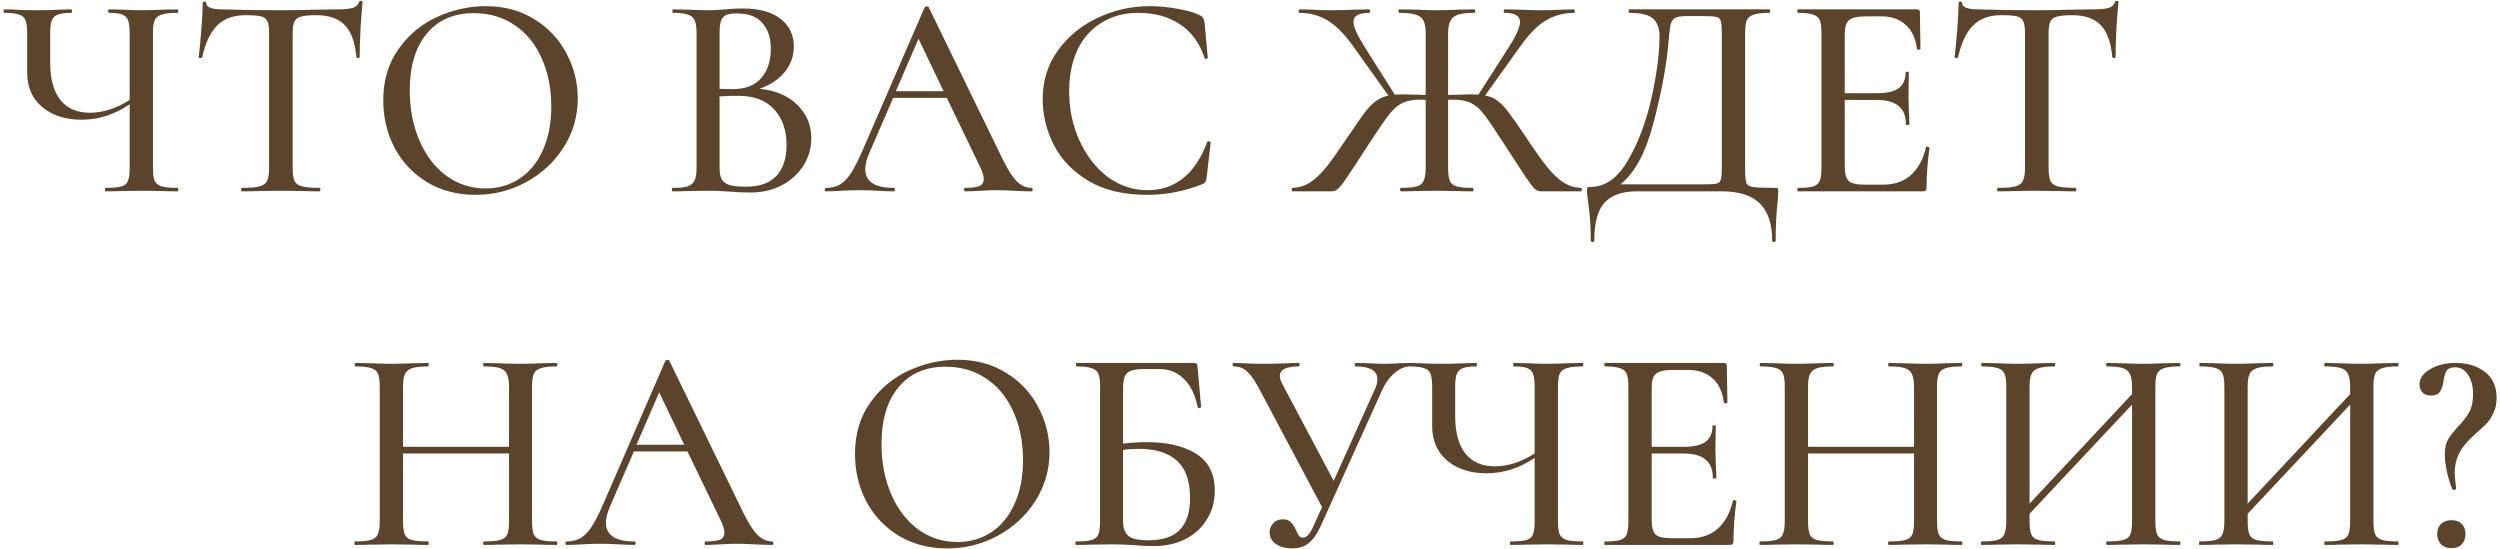 <?xml version="1.0" encoding="UTF-8"?> <svg xmlns="http://www.w3.org/2000/svg" width="601" height="132" viewBox="0 0 601 132" fill="none"> <path d="M42.72 45.16C42.813 45.16 42.86 45.3 42.86 45.58C42.86 45.86 42.813 46 42.72 46C41.227 46 40.037 45.977 39.15 45.93L34.18 45.86L29 45.93C28.113 45.977 26.9 46 25.36 46C25.267 46 25.22 45.86 25.22 45.58C25.22 45.3 25.267 45.16 25.36 45.16C27.133 45.16 28.417 45.043 29.21 44.81C30.003 44.577 30.517 44.133 30.75 43.48C31.03 42.827 31.17 41.777 31.17 40.33V25.07C27.53 27.543 23.68 28.78 19.62 28.78C15.7 28.78 12.527 27.753 10.1 25.7C7.72 23.647 6.53 20.893 6.53 17.44V7.92C6.53 6.52 6.39 5.493 6.11 4.84C5.877 4.187 5.363 3.743 4.57 3.51C3.823 3.23 2.657 3.09 1.07 3.09C0.93 3.09 0.86 2.95 0.86 2.67C0.86 2.39 0.93 2.25 1.07 2.25C2.097 2.25 2.913 2.273 3.52 2.32C5.2 2.413 7.043 2.46 9.05 2.46C10.73 2.46 12.55 2.413 14.51 2.32L17.1 2.25C17.24 2.25 17.31 2.39 17.31 2.67C17.31 2.95 17.24 3.09 17.1 3.09C15.653 3.09 14.58 3.23 13.88 3.51C13.18 3.79 12.69 4.28 12.41 4.98C12.177 5.633 12.06 6.66 12.06 8.06V14.99C12.06 18.957 12.877 21.967 14.51 24.02C16.143 26.073 18.5 27.1 21.58 27.1C24.753 27.1 27.95 26.073 31.17 24.02V8.06C31.17 6.66 31.053 5.633 30.82 4.98C30.587 4.28 30.12 3.79 29.42 3.51C28.767 3.23 27.693 3.09 26.2 3.09C26.06 3.09 25.99 2.95 25.99 2.67C25.99 2.39 26.06 2.25 26.2 2.25L29.42 2.32C31.287 2.413 32.873 2.46 34.18 2.46C35.44 2.46 37.097 2.413 39.15 2.32L42.72 2.25C42.813 2.25 42.86 2.39 42.86 2.67C42.86 2.95 42.813 3.09 42.72 3.09C40.993 3.09 39.71 3.23 38.87 3.51C38.077 3.743 37.517 4.187 37.19 4.84C36.91 5.493 36.77 6.52 36.77 7.92V40.33C36.77 41.73 36.91 42.78 37.19 43.48C37.517 44.133 38.077 44.577 38.87 44.81C39.71 45.043 40.993 45.16 42.72 45.16ZM59.022 3.65C56.129 3.65 53.865 4.467 52.232 6.1C50.599 7.687 49.385 10.253 48.592 13.8C48.545 13.893 48.382 13.94 48.102 13.94C47.868 13.94 47.752 13.893 47.752 13.8C47.938 12.447 48.148 10.3 48.382 7.36C48.615 4.42 48.732 2.203 48.732 0.71C48.732 0.477 48.872 0.36 49.152 0.36C49.432 0.36 49.572 0.477 49.572 0.71C49.572 1.737 50.855 2.25 53.422 2.25C57.389 2.39 62.078 2.46 67.492 2.46C70.245 2.46 73.162 2.413 76.242 2.32L81.002 2.25C82.728 2.25 83.989 2.133 84.782 1.9C85.575 1.667 86.088 1.2 86.322 0.5C86.368 0.313 86.508 0.22 86.742 0.22C87.022 0.22 87.162 0.313 87.162 0.5C87.022 1.807 86.859 3.907 86.672 6.8C86.532 9.693 86.462 12.027 86.462 13.8C86.462 13.893 86.322 13.94 86.042 13.94C85.808 13.94 85.692 13.893 85.692 13.8C85.365 10.207 84.432 7.617 82.892 6.03C81.352 4.443 79.065 3.65 76.032 3.65C74.305 3.65 73.069 3.767 72.322 4C71.575 4.187 71.062 4.583 70.782 5.19C70.502 5.75 70.362 6.707 70.362 8.06V40.33C70.362 41.777 70.502 42.827 70.782 43.48C71.109 44.133 71.715 44.577 72.602 44.81C73.489 45.043 74.912 45.16 76.872 45.16C76.965 45.16 77.012 45.3 77.012 45.58C77.012 45.86 76.965 46 76.872 46C75.239 46 73.955 45.977 73.022 45.93L67.492 45.86L62.102 45.93C61.169 45.977 59.862 46 58.182 46C58.042 46 57.972 45.86 57.972 45.58C57.972 45.3 58.042 45.16 58.182 45.16C60.095 45.16 61.495 45.043 62.382 44.81C63.269 44.577 63.875 44.133 64.202 43.48C64.528 42.78 64.692 41.73 64.692 40.33V7.92C64.692 6.613 64.552 5.68 64.272 5.12C63.992 4.513 63.478 4.117 62.732 3.93C61.985 3.743 60.748 3.65 59.022 3.65ZM114.325 46.84C109.985 46.84 106.112 45.837 102.705 43.83C99.345 41.777 96.732 39.023 94.865 35.57C93.045 32.07 92.135 28.267 92.135 24.16C92.135 19.353 93.348 15.247 95.775 11.84C98.202 8.387 101.305 5.797 105.085 4.07C108.912 2.343 112.808 1.48 116.775 1.48C121.208 1.48 125.105 2.53 128.465 4.63C131.825 6.683 134.392 9.413 136.165 12.82C137.985 16.227 138.895 19.843 138.895 23.67C138.895 27.917 137.775 31.813 135.535 35.36C133.295 38.907 130.285 41.707 126.505 43.76C122.772 45.813 118.712 46.84 114.325 46.84ZM116.775 45.3C119.762 45.3 122.445 44.53 124.825 42.99C127.205 41.45 129.072 39.21 130.425 36.27C131.825 33.283 132.525 29.737 132.525 25.63C132.525 21.29 131.755 17.417 130.215 14.01C128.722 10.603 126.552 7.943 123.705 6.03C120.905 4.117 117.638 3.16 113.905 3.16C109.052 3.16 105.272 4.817 102.565 8.13C99.858 11.397 98.505 15.923 98.505 21.71C98.505 26.143 99.275 30.157 100.815 33.75C102.355 37.343 104.502 40.167 107.255 42.22C110.055 44.273 113.228 45.3 116.775 45.3ZM182.575 21.36C186.308 21.687 189.318 22.947 191.605 25.14C193.892 27.333 195.035 30.017 195.035 33.19C195.035 35.663 194.382 37.903 193.075 39.91C191.815 41.87 190.065 43.433 187.825 44.6C185.632 45.72 183.158 46.28 180.405 46.28C178.912 46.28 177.278 46.21 175.505 46.07C174.852 46.023 174.082 45.977 173.195 45.93C172.308 45.883 171.305 45.86 170.185 45.86L165.285 45.93C164.398 45.977 163.208 46 161.715 46C161.575 46 161.505 45.86 161.505 45.58C161.505 45.3 161.575 45.16 161.715 45.16C163.348 45.16 164.538 45.043 165.285 44.81C166.078 44.53 166.638 44.063 166.965 43.41C167.292 42.757 167.455 41.73 167.455 40.33V7.92C167.455 6.52 167.292 5.493 166.965 4.84C166.685 4.187 166.148 3.743 165.355 3.51C164.608 3.23 163.418 3.09 161.785 3.09C161.692 3.09 161.645 2.95 161.645 2.67C161.645 2.39 161.692 2.25 161.785 2.25L165.285 2.32C167.338 2.413 168.972 2.46 170.185 2.46C171.445 2.46 172.822 2.39 174.315 2.25C174.828 2.203 175.435 2.157 176.135 2.11C176.882 2.063 177.675 2.04 178.515 2.04C182.528 2.04 185.585 2.88 187.685 4.56C189.785 6.193 190.835 8.41 190.835 11.21C190.835 13.45 190.112 15.48 188.665 17.3C187.218 19.073 185.188 20.427 182.575 21.36ZM177.185 3.23C176.065 3.23 175.202 3.347 174.595 3.58C174.035 3.813 173.615 4.28 173.335 4.98C173.102 5.633 172.985 6.66 172.985 8.06V21.36L176.065 21.43C179.145 21.43 181.455 20.543 182.995 18.77C184.535 16.997 185.305 14.663 185.305 11.77C185.305 9.11 184.628 7.033 183.275 5.54C181.968 4 179.938 3.23 177.185 3.23ZM179.285 44.88C182.598 44.88 185.048 44.017 186.635 42.29C188.268 40.563 189.085 38.09 189.085 34.87C189.085 31.323 188.105 28.477 186.145 26.33C184.185 24.183 181.408 23.087 177.815 23.04C176.555 22.993 174.945 23.04 172.985 23.18V40.33C172.985 41.497 173.148 42.407 173.475 43.06C173.802 43.667 174.408 44.133 175.295 44.46C176.182 44.74 177.512 44.88 179.285 44.88ZM247.977 45.16C248.164 45.16 248.257 45.3 248.257 45.58C248.257 45.86 248.164 46 247.977 46C247.09 46 245.667 45.953 243.707 45.86C241.84 45.767 240.464 45.72 239.577 45.72C238.504 45.72 237.174 45.767 235.587 45.86C234 45.953 232.81 46 232.017 46C231.83 46 231.737 45.86 231.737 45.58C231.737 45.3 231.83 45.16 232.017 45.16C233.604 45.16 234.747 45.02 235.447 44.74C236.147 44.413 236.497 43.853 236.497 43.06C236.497 42.267 236.147 41.17 235.447 39.77L227.607 23.53H214.727L208.987 36.76C208.334 38.3 208.007 39.583 208.007 40.61C208.007 43.643 210.27 45.16 214.797 45.16C215.03 45.16 215.147 45.3 215.147 45.58C215.147 45.86 215.03 46 214.797 46C213.957 46 212.744 45.953 211.157 45.86C209.384 45.767 207.844 45.72 206.537 45.72C205.324 45.72 203.877 45.767 202.197 45.86C200.704 45.953 199.49 46 198.557 46C198.37 46 198.277 45.86 198.277 45.58C198.277 45.3 198.37 45.16 198.557 45.16C199.864 45.16 200.96 44.903 201.847 44.39C202.78 43.877 203.667 42.99 204.507 41.73C205.347 40.47 206.304 38.603 207.377 36.13L222.287 1.76C222.334 1.62 222.497 1.55 222.777 1.55C223.057 1.503 223.22 1.573 223.267 1.76L240.137 36.41C241.724 39.817 243.077 42.127 244.197 43.34C245.317 44.553 246.577 45.16 247.977 45.16ZM215.357 21.92H226.837L220.817 9.32L215.357 21.92ZM276.42 1.48C278.567 1.48 280.784 1.69 283.07 2.11C285.357 2.483 287.177 3.02 288.53 3.72C288.904 3.907 289.137 4.117 289.23 4.35C289.37 4.537 289.487 4.887 289.58 5.4L290.35 13.87C290.35 14.01 290.234 14.103 290 14.15C289.767 14.15 289.627 14.08 289.58 13.94C288.367 10.3 286.384 7.593 283.63 5.82C280.877 4 277.564 3.09 273.69 3.09C270.284 3.09 267.32 3.883 264.8 5.47C262.28 7.01 260.344 9.203 258.99 12.05C257.684 14.897 257.03 18.187 257.03 21.92C257.03 26.26 257.87 30.25 259.55 33.89C261.23 37.53 263.494 40.423 266.34 42.57C269.234 44.67 272.384 45.72 275.79 45.72C282.51 45.72 287.317 41.87 290.21 34.17C290.21 34.03 290.304 33.96 290.49 33.96C290.63 33.96 290.747 33.983 290.84 34.03C290.98 34.077 291.05 34.147 291.05 34.24L290.07 42.71C289.977 43.27 289.86 43.643 289.72 43.83C289.627 43.97 289.37 44.133 288.95 44.32C284.657 46 280.27 46.84 275.79 46.84C270.144 46.84 265.43 45.72 261.65 43.48C257.87 41.193 255.094 38.3 253.32 34.8C251.547 31.3 250.66 27.637 250.66 23.81C250.66 19.47 251.85 15.62 254.23 12.26C256.657 8.853 259.83 6.217 263.75 4.35C267.717 2.437 271.94 1.48 276.42 1.48ZM380.113 45.16C380.206 45.16 380.253 45.3 380.253 45.58C380.253 45.86 380.206 46 380.113 46H370.593C370.033 46 369.52 45.837 369.053 45.51C368.633 45.137 367.886 44.18 366.813 42.64C365.786 41.1 363.966 38.3 361.353 34.24C359.253 30.973 357.69 28.687 356.663 27.38C355.636 26.073 354.586 25.187 353.513 24.72C352.44 24.207 350.993 23.95 349.173 23.95C348.706 23.95 348.356 23.973 348.123 24.02V40.33C348.123 41.73 348.263 42.78 348.543 43.48C348.823 44.133 349.36 44.577 350.153 44.81C350.993 45.043 352.276 45.16 354.003 45.16C354.143 45.16 354.213 45.3 354.213 45.58C354.213 45.86 354.143 46 354.003 46C352.463 46 351.25 45.977 350.363 45.93L345.183 45.86L340.283 45.93C339.443 45.977 338.276 46 336.783 46C336.643 46 336.573 45.86 336.573 45.58C336.573 45.3 336.643 45.16 336.783 45.16C338.51 45.16 339.77 45.043 340.563 44.81C341.403 44.577 341.963 44.133 342.243 43.48C342.57 42.78 342.733 41.73 342.733 40.33V24.02C342.453 23.973 342.056 23.95 341.543 23.95C339.723 23.95 338.276 24.207 337.203 24.72C336.176 25.187 335.126 26.073 334.053 27.38C333.026 28.687 331.463 30.95 329.363 34.17C326.656 38.37 324.79 41.217 323.763 42.71C322.783 44.157 322.06 45.067 321.593 45.44C321.173 45.813 320.683 46 320.123 46H310.673C310.58 46 310.533 45.86 310.533 45.58C310.533 45.3 310.58 45.16 310.673 45.16C312.306 45.113 313.776 44.647 315.083 43.76C316.39 42.873 317.673 41.637 318.933 40.05C320.193 38.463 321.896 36.06 324.043 32.84C325.816 30.227 327.146 28.313 328.033 27.1C328.966 25.887 329.876 24.953 330.763 24.3C331.65 23.647 332.653 23.203 333.773 22.97L325.163 10.93C323.156 8.13 321.15 6.123 319.143 4.91C317.136 3.697 314.873 3.09 312.353 3.09C312.26 3.09 312.213 2.95 312.213 2.67C312.213 2.39 312.26 2.25 312.353 2.25L315.083 2.32C316.856 2.413 318.56 2.46 320.193 2.46C321.686 2.46 323.46 2.413 325.513 2.32L329.153 2.25C329.293 2.25 329.363 2.39 329.363 2.67C329.363 2.95 329.293 3.09 329.153 3.09C326.633 3.09 325.373 3.813 325.373 5.26C325.373 6.52 326.4 8.737 328.453 11.91L335.313 22.76C335.78 22.713 336.526 22.69 337.553 22.69C338.206 22.69 339.933 22.737 342.733 22.83V7.92C342.733 6.567 342.546 5.563 342.173 4.91C341.8 4.21 341.17 3.743 340.283 3.51C339.396 3.23 338.09 3.09 336.363 3.09C336.27 3.09 336.223 2.95 336.223 2.67C336.223 2.39 336.27 2.25 336.363 2.25L340.143 2.32C342.29 2.413 343.97 2.46 345.183 2.46C346.583 2.46 348.403 2.413 350.643 2.32L354.493 2.25C354.586 2.25 354.633 2.39 354.633 2.67C354.633 2.95 354.586 3.09 354.493 3.09C352.766 3.09 351.46 3.23 350.573 3.51C349.686 3.79 349.056 4.28 348.683 4.98C348.31 5.68 348.123 6.707 348.123 8.06V22.83C350.923 22.737 352.626 22.69 353.233 22.69C354.26 22.69 354.983 22.713 355.403 22.76L362.263 12.05C364.363 8.877 365.413 6.613 365.413 5.26C365.413 3.813 364.176 3.09 361.703 3.09C361.563 3.09 361.493 2.95 361.493 2.67C361.493 2.39 361.563 2.25 361.703 2.25L365.273 2.32C367.326 2.413 369.123 2.46 370.663 2.46C372.296 2.46 374 2.413 375.773 2.32L378.433 2.25C378.526 2.25 378.573 2.39 378.573 2.67C378.573 2.95 378.526 3.09 378.433 3.09C375.913 3.09 373.65 3.697 371.643 4.91C369.636 6.123 367.63 8.13 365.623 10.93L357.013 22.97C358.18 23.157 359.183 23.577 360.023 24.23C360.91 24.883 361.796 25.817 362.683 27.03C363.616 28.243 364.97 30.18 366.743 32.84C368.89 36.06 370.593 38.463 371.853 40.05C373.113 41.637 374.396 42.873 375.703 43.76C377.01 44.647 378.48 45.113 380.113 45.16ZM426.666 45.16C427.086 45.16 427.32 45.207 427.366 45.3C427.46 45.347 427.506 45.58 427.506 46C427.506 46.28 427.46 47.027 427.366 48.24C427.04 50.947 426.876 54.143 426.876 57.83C426.876 58.063 426.736 58.18 426.456 58.18C426.176 58.18 426.036 58.063 426.036 57.83C426.036 53.863 425.056 50.9 423.096 48.94C421.136 46.98 418.08 46 413.926 46H393.416C390.01 46 387.466 46.887 385.786 48.66C384.106 50.48 383.266 53.537 383.266 57.83C383.266 58.063 383.126 58.18 382.846 58.18C382.566 58.18 382.426 58.063 382.426 57.83C382.426 54.33 382.193 51.11 381.726 48.17C381.68 47.797 381.633 47.4 381.586 46.98C381.54 46.607 381.516 46.21 381.516 45.79C381.516 45.417 381.54 45.183 381.586 45.09C381.68 44.997 381.913 44.95 382.286 44.95C385.88 44.95 388.913 42.803 391.386 38.51C393.906 34.17 395.796 29.13 397.056 23.39C398.316 17.603 398.946 12.703 398.946 8.69C398.946 6.823 398.433 5.423 397.406 4.49C396.426 3.557 394.513 3.09 391.666 3.09C391.573 3.09 391.526 2.95 391.526 2.67C391.526 2.39 391.573 2.25 391.666 2.25H425.406C425.5 2.25 425.546 2.39 425.546 2.67C425.546 2.95 425.5 3.09 425.406 3.09C423.68 3.09 422.42 3.23 421.626 3.51C420.833 3.743 420.273 4.187 419.946 4.84C419.666 5.493 419.526 6.52 419.526 7.92V40.33C419.526 42.15 419.62 43.34 419.806 43.9C419.993 44.46 420.506 44.81 421.346 44.95C422.233 45.09 424.006 45.16 426.666 45.16ZM413.926 8.06C413.926 6.52 413.833 5.493 413.646 4.98C413.506 4.467 413.156 4.163 412.596 4.07C412.036 3.93 410.87 3.86 409.096 3.86H405.456C404.056 3.86 403.076 4.047 402.516 4.42C402.003 4.793 401.676 5.4 401.536 6.24C401.396 7.033 401.21 8.807 400.976 11.56C400.37 17.207 399.156 23.39 397.336 30.11C395.563 36.83 392.973 41.567 389.566 44.32H408.746C410.706 44.32 411.966 44.273 412.526 44.18C413.133 44.04 413.506 43.737 413.646 43.27C413.833 42.757 413.926 41.73 413.926 40.19V8.06ZM463.011 35.36C463.011 35.267 463.105 35.22 463.291 35.22C463.431 35.22 463.548 35.267 463.641 35.36C463.781 35.407 463.851 35.453 463.851 35.5C463.385 38.86 463.151 42.01 463.151 44.95C463.151 45.323 463.081 45.603 462.941 45.79C462.801 45.93 462.521 46 462.101 46H432.281C432.141 46 432.071 45.86 432.071 45.58C432.071 45.3 432.141 45.16 432.281 45.16C433.961 45.16 435.175 45.043 435.921 44.81C436.668 44.577 437.181 44.133 437.461 43.48C437.741 42.78 437.881 41.73 437.881 40.33V7.92C437.881 6.52 437.741 5.493 437.461 4.84C437.181 4.187 436.645 3.743 435.851 3.51C435.105 3.23 433.915 3.09 432.281 3.09C432.141 3.09 432.071 2.95 432.071 2.67C432.071 2.39 432.141 2.25 432.281 2.25H460.841C461.308 2.25 461.541 2.46 461.541 2.88L461.681 11.7C461.681 11.84 461.541 11.933 461.261 11.98C461.028 11.98 460.888 11.91 460.841 11.77C460.515 9.203 459.605 7.267 458.111 5.96C456.618 4.607 454.658 3.93 452.231 3.93H448.661C446.608 3.93 445.231 4.233 444.531 4.84C443.831 5.4 443.481 6.52 443.481 8.2V22.41H451.181C453.561 22.41 455.311 22.013 456.431 21.22C457.551 20.38 458.111 19.097 458.111 17.37C458.111 17.277 458.228 17.23 458.461 17.23C458.741 17.23 458.881 17.277 458.881 17.37L458.811 23.25L458.881 26.4C458.975 27.893 459.021 29.06 459.021 29.9C459.021 29.993 458.881 30.04 458.601 30.04C458.321 30.04 458.181 29.993 458.181 29.9C458.181 27.893 457.598 26.423 456.431 25.49C455.311 24.51 453.491 24.02 450.971 24.02H443.481V40.05C443.481 41.73 443.785 42.873 444.391 43.48C445.045 44.087 446.328 44.39 448.241 44.39H452.791C455.451 44.39 457.645 43.62 459.371 42.08C461.145 40.493 462.358 38.253 463.011 35.36ZM481.141 3.65C478.248 3.65 475.984 4.467 474.351 6.1C472.718 7.687 471.504 10.253 470.711 13.8C470.664 13.893 470.501 13.94 470.221 13.94C469.988 13.94 469.871 13.893 469.871 13.8C470.058 12.447 470.268 10.3 470.501 7.36C470.734 4.42 470.851 2.203 470.851 0.71C470.851 0.477 470.991 0.36 471.271 0.36C471.551 0.36 471.691 0.477 471.691 0.71C471.691 1.737 472.974 2.25 475.541 2.25C479.508 2.39 484.198 2.46 489.611 2.46C492.364 2.46 495.281 2.413 498.361 2.32L503.121 2.25C504.848 2.25 506.108 2.133 506.901 1.9C507.694 1.667 508.208 1.2 508.441 0.5C508.488 0.313 508.628 0.22 508.861 0.22C509.141 0.22 509.281 0.313 509.281 0.5C509.141 1.807 508.978 3.907 508.791 6.8C508.651 9.693 508.581 12.027 508.581 13.8C508.581 13.893 508.441 13.94 508.161 13.94C507.928 13.94 507.811 13.893 507.811 13.8C507.484 10.207 506.551 7.617 505.011 6.03C503.471 4.443 501.184 3.65 498.151 3.65C496.424 3.65 495.188 3.767 494.441 4C493.694 4.187 493.181 4.583 492.901 5.19C492.621 5.75 492.481 6.707 492.481 8.06V40.33C492.481 41.777 492.621 42.827 492.901 43.48C493.228 44.133 493.834 44.577 494.721 44.81C495.608 45.043 497.031 45.16 498.991 45.16C499.084 45.16 499.131 45.3 499.131 45.58C499.131 45.86 499.084 46 498.991 46C497.358 46 496.074 45.977 495.141 45.93L489.611 45.86L484.221 45.93C483.288 45.977 481.981 46 480.301 46C480.161 46 480.091 45.86 480.091 45.58C480.091 45.3 480.161 45.16 480.301 45.16C482.214 45.16 483.614 45.043 484.501 44.81C485.388 44.577 485.994 44.133 486.321 43.48C486.648 42.78 486.811 41.73 486.811 40.33V7.92C486.811 6.613 486.671 5.68 486.391 5.12C486.111 4.513 485.598 4.117 484.851 3.93C484.104 3.743 482.868 3.65 481.141 3.65ZM133.781 130.16C133.921 130.16 133.991 130.3 133.991 130.58C133.991 130.86 133.921 131 133.781 131C132.288 131 131.098 130.977 130.211 130.93L125.171 130.86L119.641 130.93C118.848 130.977 117.751 131 116.351 131C116.211 131 116.141 130.86 116.141 130.58C116.141 130.3 116.211 130.16 116.351 130.16C118.125 130.16 119.431 130.043 120.271 129.81C121.111 129.577 121.671 129.133 121.951 128.48C122.231 127.78 122.371 126.73 122.371 125.33V109.02H96.891V125.33C96.891 126.73 97.031 127.78 97.311 128.48C97.591 129.133 98.151 129.577 98.991 129.81C99.831 130.043 101.138 130.16 102.911 130.16C103.005 130.16 103.051 130.3 103.051 130.58C103.051 130.86 103.005 131 102.911 131C101.418 131 100.228 130.977 99.341 130.93L93.951 130.86L88.981 130.93C88.095 130.977 86.881 131 85.341 131C85.248 131 85.201 130.86 85.201 130.58C85.201 130.3 85.248 130.16 85.341 130.16C87.068 130.16 88.328 130.043 89.121 129.81C89.961 129.577 90.521 129.133 90.801 128.48C91.128 127.78 91.291 126.73 91.291 125.33V92.92C91.291 91.52 91.151 90.493 90.871 89.84C90.591 89.187 90.055 88.743 89.261 88.51C88.468 88.23 87.208 88.09 85.481 88.09C85.341 88.09 85.271 87.95 85.271 87.67C85.271 87.39 85.341 87.25 85.481 87.25L89.051 87.32C91.011 87.413 92.645 87.46 93.951 87.46C95.445 87.46 97.265 87.413 99.411 87.32L102.911 87.25C103.005 87.25 103.051 87.39 103.051 87.67C103.051 87.95 103.005 88.09 102.911 88.09C101.185 88.09 99.901 88.23 99.061 88.51C98.221 88.79 97.638 89.28 97.311 89.98C97.031 90.633 96.891 91.66 96.891 93.06V107.41H122.371V93.06C122.371 91.66 122.208 90.633 121.881 89.98C121.601 89.28 121.041 88.79 120.201 88.51C119.408 88.23 118.125 88.09 116.351 88.09C116.211 88.09 116.141 87.95 116.141 87.67C116.141 87.39 116.211 87.25 116.351 87.25L119.641 87.32C121.788 87.413 123.631 87.46 125.171 87.46C126.478 87.46 128.158 87.413 130.211 87.32L133.781 87.25C133.921 87.25 133.991 87.39 133.991 87.67C133.991 87.95 133.921 88.09 133.781 88.09C132.055 88.09 130.795 88.23 130.001 88.51C129.208 88.743 128.648 89.187 128.321 89.84C128.041 90.493 127.901 91.52 127.901 92.92V125.33C127.901 126.73 128.041 127.78 128.321 128.48C128.648 129.133 129.208 129.577 130.001 129.81C130.795 130.043 132.055 130.16 133.781 130.16ZM185.633 130.16C185.82 130.16 185.913 130.3 185.913 130.58C185.913 130.86 185.82 131 185.633 131C184.747 131 183.323 130.953 181.363 130.86C179.497 130.767 178.12 130.72 177.233 130.72C176.16 130.72 174.83 130.767 173.243 130.86C171.657 130.953 170.467 131 169.673 131C169.487 131 169.393 130.86 169.393 130.58C169.393 130.3 169.487 130.16 169.673 130.16C171.26 130.16 172.403 130.02 173.103 129.74C173.803 129.413 174.153 128.853 174.153 128.06C174.153 127.267 173.803 126.17 173.103 124.77L165.263 108.53H152.383L146.643 121.76C145.99 123.3 145.663 124.583 145.663 125.61C145.663 128.643 147.927 130.16 152.453 130.16C152.687 130.16 152.803 130.3 152.803 130.58C152.803 130.86 152.687 131 152.453 131C151.613 131 150.4 130.953 148.813 130.86C147.04 130.767 145.5 130.72 144.193 130.72C142.98 130.72 141.533 130.767 139.853 130.86C138.36 130.953 137.147 131 136.213 131C136.027 131 135.933 130.86 135.933 130.58C135.933 130.3 136.027 130.16 136.213 130.16C137.52 130.16 138.617 129.903 139.503 129.39C140.437 128.877 141.323 127.99 142.163 126.73C143.003 125.47 143.96 123.603 145.033 121.13L159.943 86.76C159.99 86.62 160.153 86.55 160.433 86.55C160.713 86.503 160.877 86.573 160.923 86.76L177.793 121.41C179.38 124.817 180.733 127.127 181.853 128.34C182.973 129.553 184.233 130.16 185.633 130.16ZM153.013 106.92H164.493L158.473 94.32L153.013 106.92ZM227.733 131.84C223.393 131.84 219.52 130.837 216.113 128.83C212.753 126.777 210.14 124.023 208.273 120.57C206.453 117.07 205.543 113.267 205.543 109.16C205.543 104.353 206.757 100.247 209.183 96.84C211.61 93.387 214.713 90.797 218.493 89.07C222.32 87.343 226.217 86.48 230.183 86.48C234.617 86.48 238.513 87.53 241.873 89.63C245.233 91.683 247.8 94.413 249.573 97.82C251.393 101.227 252.303 104.843 252.303 108.67C252.303 112.917 251.183 116.813 248.943 120.36C246.703 123.907 243.693 126.707 239.913 128.76C236.18 130.813 232.12 131.84 227.733 131.84ZM230.183 130.3C233.17 130.3 235.853 129.53 238.233 127.99C240.613 126.45 242.48 124.21 243.833 121.27C245.233 118.283 245.933 114.737 245.933 110.63C245.933 106.29 245.163 102.417 243.623 99.01C242.13 95.603 239.96 92.943 237.113 91.03C234.313 89.117 231.047 88.16 227.313 88.16C222.46 88.16 218.68 89.817 215.973 93.13C213.267 96.397 211.913 100.923 211.913 106.71C211.913 111.143 212.683 115.157 214.223 118.75C215.763 122.343 217.91 125.167 220.663 127.22C223.463 129.273 226.637 130.3 230.183 130.3ZM275.657 106.29C280.604 106.29 284.57 107.223 287.557 109.09C290.544 110.957 292.037 113.92 292.037 117.98C292.037 120.547 291.407 122.833 290.147 124.84C288.934 126.847 287.207 128.433 284.967 129.6C282.727 130.72 280.184 131.28 277.337 131.28C276.077 131.28 274.607 131.21 272.927 131.07C272.227 131.023 271.387 130.977 270.407 130.93C269.427 130.883 268.354 130.86 267.187 130.86L262.287 130.93C261.4 130.977 260.21 131 258.717 131C258.577 131 258.507 130.86 258.507 130.58C258.507 130.3 258.577 130.16 258.717 130.16C260.397 130.16 261.634 130.043 262.427 129.81C263.22 129.577 263.757 129.133 264.037 128.48C264.317 127.78 264.457 126.73 264.457 125.33V92.92C264.457 91.52 264.317 90.493 264.037 89.84C263.757 89.187 263.22 88.743 262.427 88.51C261.68 88.23 260.467 88.09 258.787 88.09C258.694 88.09 258.647 87.95 258.647 87.67C258.647 87.39 258.694 87.25 258.787 87.25H286.927C287.347 87.25 287.604 87.32 287.697 87.46C287.837 87.6 287.907 87.903 287.907 88.37L288.747 97.82C288.747 97.96 288.607 98.053 288.327 98.1C288.094 98.1 287.954 98.03 287.907 97.89C287.347 94.95 286.25 92.687 284.617 91.1C283.03 89.513 281.07 88.72 278.737 88.72H275.097C273.65 88.72 272.577 88.86 271.877 89.14C271.177 89.373 270.687 89.817 270.407 90.47C270.127 91.123 269.987 92.08 269.987 93.34V106.64C272.087 106.407 273.977 106.29 275.657 106.29ZM276.007 129.88C279.507 129.88 282.05 129.04 283.637 127.36C285.27 125.68 286.087 123.16 286.087 119.8C286.087 115.6 285.014 112.567 282.867 110.7C280.767 108.833 277.734 107.9 273.767 107.9C272.414 107.9 271.154 107.993 269.987 108.18V125.33C269.987 126.87 270.384 128.013 271.177 128.76C272.017 129.507 273.627 129.88 276.007 129.88ZM339.029 87.25C339.169 87.25 339.239 87.39 339.239 87.67C339.239 87.95 339.169 88.09 339.029 88.09C337.769 88.09 336.532 88.603 335.319 89.63C334.106 90.61 333.102 91.963 332.309 93.69L317.469 126.52C316.629 128.387 315.672 129.74 314.599 130.58C313.572 131.42 312.242 131.84 310.609 131.84C309.069 131.84 307.786 131.49 306.759 130.79C305.732 130.09 305.219 129.157 305.219 127.99C305.219 127.15 305.499 126.427 306.059 125.82C306.619 125.167 307.389 124.84 308.369 124.84C309.256 124.84 309.909 125.073 310.329 125.54C310.796 126.007 311.216 126.66 311.589 127.5C311.822 128.06 312.056 128.503 312.289 128.83C312.522 129.11 312.826 129.25 313.199 129.25C313.666 129.25 314.109 129.017 314.529 128.55C314.949 128.083 315.392 127.313 315.859 126.24L317.819 121.9L302.489 93.06C301.462 91.193 300.529 89.91 299.689 89.21C298.896 88.463 297.822 88.09 296.469 88.09C296.376 88.09 296.329 87.95 296.329 87.67C296.329 87.39 296.376 87.25 296.469 87.25L298.989 87.32C300.389 87.413 301.812 87.46 303.259 87.46C305.452 87.46 307.576 87.413 309.629 87.32C310.329 87.273 311.192 87.25 312.219 87.25C312.359 87.25 312.429 87.39 312.429 87.67C312.429 87.95 312.359 88.09 312.219 88.09C309.186 88.09 307.669 88.86 307.669 90.4C307.669 90.913 307.879 91.567 308.299 92.36L320.619 115.6L330.559 93.48C330.932 92.733 331.119 91.963 331.119 91.17C331.119 89.117 329.369 88.09 325.869 88.09C325.729 88.09 325.659 87.95 325.659 87.67C325.659 87.39 325.729 87.25 325.869 87.25L328.809 87.32C330.489 87.413 331.982 87.46 333.289 87.46C334.129 87.46 335.156 87.413 336.369 87.32L339.029 87.25ZM380.484 130.16C380.577 130.16 380.624 130.3 380.624 130.58C380.624 130.86 380.577 131 380.484 131C378.99 131 377.8 130.977 376.914 130.93L371.944 130.86L366.764 130.93C365.877 130.977 364.664 131 363.124 131C363.03 131 362.984 130.86 362.984 130.58C362.984 130.3 363.03 130.16 363.124 130.16C364.897 130.16 366.18 130.043 366.974 129.81C367.767 129.577 368.28 129.133 368.514 128.48C368.794 127.827 368.934 126.777 368.934 125.33V110.07C365.294 112.543 361.444 113.78 357.384 113.78C353.464 113.78 350.29 112.753 347.864 110.7C345.484 108.647 344.294 105.893 344.294 102.44V92.92C344.294 91.52 344.154 90.493 343.874 89.84C343.64 89.187 343.127 88.743 342.334 88.51C341.587 88.23 340.42 88.09 338.834 88.09C338.694 88.09 338.624 87.95 338.624 87.67C338.624 87.39 338.694 87.25 338.834 87.25C339.86 87.25 340.677 87.273 341.284 87.32C342.964 87.413 344.807 87.46 346.814 87.46C348.494 87.46 350.314 87.413 352.274 87.32L354.864 87.25C355.004 87.25 355.074 87.39 355.074 87.67C355.074 87.95 355.004 88.09 354.864 88.09C353.417 88.09 352.344 88.23 351.644 88.51C350.944 88.79 350.454 89.28 350.174 89.98C349.94 90.633 349.824 91.66 349.824 93.06V99.99C349.824 103.957 350.64 106.967 352.274 109.02C353.907 111.073 356.264 112.1 359.344 112.1C362.517 112.1 365.714 111.073 368.934 109.02V93.06C368.934 91.66 368.817 90.633 368.584 89.98C368.35 89.28 367.884 88.79 367.184 88.51C366.53 88.23 365.457 88.09 363.964 88.09C363.824 88.09 363.754 87.95 363.754 87.67C363.754 87.39 363.824 87.25 363.964 87.25L367.184 87.32C369.05 87.413 370.637 87.46 371.944 87.46C373.204 87.46 374.86 87.413 376.914 87.32L380.484 87.25C380.577 87.25 380.624 87.39 380.624 87.67C380.624 87.95 380.577 88.09 380.484 88.09C378.757 88.09 377.474 88.23 376.634 88.51C375.84 88.743 375.28 89.187 374.954 89.84C374.674 90.493 374.534 91.52 374.534 92.92V125.33C374.534 126.73 374.674 127.78 374.954 128.48C375.28 129.133 375.84 129.577 376.634 129.81C377.474 130.043 378.757 130.16 380.484 130.16ZM416.595 120.36C416.595 120.267 416.689 120.22 416.875 120.22C417.015 120.22 417.132 120.267 417.225 120.36C417.365 120.407 417.435 120.453 417.435 120.5C416.969 123.86 416.735 127.01 416.735 129.95C416.735 130.323 416.665 130.603 416.525 130.79C416.385 130.93 416.105 131 415.685 131H385.865C385.725 131 385.655 130.86 385.655 130.58C385.655 130.3 385.725 130.16 385.865 130.16C387.545 130.16 388.759 130.043 389.505 129.81C390.252 129.577 390.765 129.133 391.045 128.48C391.325 127.78 391.465 126.73 391.465 125.33V92.92C391.465 91.52 391.325 90.493 391.045 89.84C390.765 89.187 390.229 88.743 389.435 88.51C388.689 88.23 387.499 88.09 385.865 88.09C385.725 88.09 385.655 87.95 385.655 87.67C385.655 87.39 385.725 87.25 385.865 87.25H414.425C414.892 87.25 415.125 87.46 415.125 87.88L415.265 96.7C415.265 96.84 415.125 96.933 414.845 96.98C414.612 96.98 414.472 96.91 414.425 96.77C414.099 94.203 413.189 92.267 411.695 90.96C410.202 89.607 408.242 88.93 405.815 88.93H402.245C400.192 88.93 398.815 89.233 398.115 89.84C397.415 90.4 397.065 91.52 397.065 93.2V107.41H404.765C407.145 107.41 408.895 107.013 410.015 106.22C411.135 105.38 411.695 104.097 411.695 102.37C411.695 102.277 411.812 102.23 412.045 102.23C412.325 102.23 412.465 102.277 412.465 102.37L412.395 108.25L412.465 111.4C412.559 112.893 412.605 114.06 412.605 114.9C412.605 114.993 412.465 115.04 412.185 115.04C411.905 115.04 411.765 114.993 411.765 114.9C411.765 112.893 411.182 111.423 410.015 110.49C408.895 109.51 407.075 109.02 404.555 109.02H397.065V125.05C397.065 126.73 397.369 127.873 397.975 128.48C398.629 129.087 399.912 129.39 401.825 129.39H406.375C409.035 129.39 411.229 128.62 412.955 127.08C414.729 125.493 415.942 123.253 416.595 120.36ZM471.545 130.16C471.685 130.16 471.755 130.3 471.755 130.58C471.755 130.86 471.685 131 471.545 131C470.052 131 468.862 130.977 467.975 130.93L462.935 130.86L457.405 130.93C456.612 130.977 455.515 131 454.115 131C453.975 131 453.905 130.86 453.905 130.58C453.905 130.3 453.975 130.16 454.115 130.16C455.888 130.16 457.195 130.043 458.035 129.81C458.875 129.577 459.435 129.133 459.715 128.48C459.995 127.78 460.135 126.73 460.135 125.33V109.02H434.655V125.33C434.655 126.73 434.795 127.78 435.075 128.48C435.355 129.133 435.915 129.577 436.755 129.81C437.595 130.043 438.902 130.16 440.675 130.16C440.768 130.16 440.815 130.3 440.815 130.58C440.815 130.86 440.768 131 440.675 131C439.182 131 437.992 130.977 437.105 130.93L431.715 130.86L426.745 130.93C425.858 130.977 424.645 131 423.105 131C423.012 131 422.965 130.86 422.965 130.58C422.965 130.3 423.012 130.16 423.105 130.16C424.832 130.16 426.092 130.043 426.885 129.81C427.725 129.577 428.285 129.133 428.565 128.48C428.892 127.78 429.055 126.73 429.055 125.33V92.92C429.055 91.52 428.915 90.493 428.635 89.84C428.355 89.187 427.818 88.743 427.025 88.51C426.232 88.23 424.972 88.09 423.245 88.09C423.105 88.09 423.035 87.95 423.035 87.67C423.035 87.39 423.105 87.25 423.245 87.25L426.815 87.32C428.775 87.413 430.408 87.46 431.715 87.46C433.208 87.46 435.028 87.413 437.175 87.32L440.675 87.25C440.768 87.25 440.815 87.39 440.815 87.67C440.815 87.95 440.768 88.09 440.675 88.09C438.948 88.09 437.665 88.23 436.825 88.51C435.985 88.79 435.402 89.28 435.075 89.98C434.795 90.633 434.655 91.66 434.655 93.06V107.41H460.135V93.06C460.135 91.66 459.972 90.633 459.645 89.98C459.365 89.28 458.805 88.79 457.965 88.51C457.172 88.23 455.888 88.09 454.115 88.09C453.975 88.09 453.905 87.95 453.905 87.67C453.905 87.39 453.975 87.25 454.115 87.25L457.405 87.32C459.552 87.413 461.395 87.46 462.935 87.46C464.242 87.46 465.922 87.413 467.975 87.32L471.545 87.25C471.685 87.25 471.755 87.39 471.755 87.67C471.755 87.95 471.685 88.09 471.545 88.09C469.818 88.09 468.558 88.23 467.765 88.51C466.972 88.743 466.412 89.187 466.085 89.84C465.805 90.493 465.665 91.52 465.665 92.92V125.33C465.665 126.73 465.805 127.78 466.085 128.48C466.412 129.133 466.972 129.577 467.765 129.81C468.558 130.043 469.818 130.16 471.545 130.16ZM524.027 130.16C524.12 130.16 524.167 130.3 524.167 130.58C524.167 130.86 524.12 131 524.027 131C522.487 131 521.274 130.977 520.387 130.93L515.347 130.86L509.887 130.93C509.047 130.977 507.927 131 506.527 131C506.387 131 506.317 130.86 506.317 130.58C506.317 130.3 506.387 130.16 506.527 130.16C508.3 130.16 509.607 130.043 510.447 129.81C511.287 129.577 511.847 129.133 512.127 128.48C512.407 127.78 512.547 126.73 512.547 125.33V97.26L487.907 123.51V125.33C487.907 126.73 488.047 127.78 488.327 128.48C488.607 129.133 489.167 129.577 490.007 129.81C490.847 130.043 492.154 130.16 493.927 130.16C494.02 130.16 494.067 130.3 494.067 130.58C494.067 130.86 494.02 131 493.927 131C492.434 131 491.244 130.977 490.357 130.93L484.967 130.86L479.997 130.93C479.11 130.977 477.897 131 476.357 131C476.264 131 476.217 130.86 476.217 130.58C476.217 130.3 476.264 130.16 476.357 130.16C478.084 130.16 479.344 130.043 480.137 129.81C480.977 129.577 481.537 129.133 481.817 128.48C482.144 127.78 482.307 126.73 482.307 125.33V92.92C482.307 91.52 482.167 90.493 481.887 89.84C481.607 89.187 481.07 88.743 480.277 88.51C479.484 88.23 478.224 88.09 476.497 88.09C476.357 88.09 476.287 87.95 476.287 87.67C476.287 87.39 476.357 87.25 476.497 87.25L480.067 87.32C482.027 87.413 483.66 87.46 484.967 87.46C486.46 87.46 488.28 87.413 490.427 87.32L493.927 87.25C494.02 87.25 494.067 87.39 494.067 87.67C494.067 87.95 494.02 88.09 493.927 88.09C492.2 88.09 490.917 88.23 490.077 88.51C489.237 88.79 488.654 89.28 488.327 89.98C488.047 90.633 487.907 91.66 487.907 93.06V121.06L512.547 94.74V93.06C512.547 91.66 512.384 90.633 512.057 89.98C511.777 89.28 511.217 88.79 510.377 88.51C509.584 88.23 508.3 88.09 506.527 88.09C506.387 88.09 506.317 87.95 506.317 87.67C506.317 87.39 506.387 87.25 506.527 87.25L509.887 87.32C512.034 87.413 513.854 87.46 515.347 87.46C516.654 87.46 518.334 87.413 520.387 87.32L524.027 87.25C524.12 87.25 524.167 87.39 524.167 87.67C524.167 87.95 524.12 88.09 524.027 88.09C522.3 88.09 521.04 88.23 520.247 88.51C519.454 88.743 518.894 89.187 518.567 89.84C518.287 90.493 518.147 91.52 518.147 92.92V125.33C518.147 126.73 518.287 127.78 518.567 128.48C518.894 129.133 519.454 129.577 520.247 129.81C521.04 130.043 522.3 130.16 524.027 130.16ZM576.459 130.16C576.552 130.16 576.599 130.3 576.599 130.58C576.599 130.86 576.552 131 576.459 131C574.919 131 573.705 130.977 572.819 130.93L567.779 130.86L562.319 130.93C561.479 130.977 560.359 131 558.959 131C558.819 131 558.749 130.86 558.749 130.58C558.749 130.3 558.819 130.16 558.959 130.16C560.732 130.16 562.039 130.043 562.879 129.81C563.719 129.577 564.279 129.133 564.559 128.48C564.839 127.78 564.979 126.73 564.979 125.33V97.26L540.339 123.51V125.33C540.339 126.73 540.479 127.78 540.759 128.48C541.039 129.133 541.599 129.577 542.439 129.81C543.279 130.043 544.585 130.16 546.359 130.16C546.452 130.16 546.499 130.3 546.499 130.58C546.499 130.86 546.452 131 546.359 131C544.865 131 543.675 130.977 542.789 130.93L537.399 130.86L532.429 130.93C531.542 130.977 530.329 131 528.789 131C528.695 131 528.649 130.86 528.649 130.58C528.649 130.3 528.695 130.16 528.789 130.16C530.515 130.16 531.775 130.043 532.569 129.81C533.409 129.577 533.969 129.133 534.249 128.48C534.575 127.78 534.739 126.73 534.739 125.33V92.92C534.739 91.52 534.599 90.493 534.319 89.84C534.039 89.187 533.502 88.743 532.709 88.51C531.915 88.23 530.655 88.09 528.929 88.09C528.789 88.09 528.719 87.95 528.719 87.67C528.719 87.39 528.789 87.25 528.929 87.25L532.499 87.32C534.459 87.413 536.092 87.46 537.399 87.46C538.892 87.46 540.712 87.413 542.859 87.32L546.359 87.25C546.452 87.25 546.499 87.39 546.499 87.67C546.499 87.95 546.452 88.09 546.359 88.09C544.632 88.09 543.349 88.23 542.509 88.51C541.669 88.79 541.085 89.28 540.759 89.98C540.479 90.633 540.339 91.66 540.339 93.06V121.06L564.979 94.74V93.06C564.979 91.66 564.815 90.633 564.489 89.98C564.209 89.28 563.649 88.79 562.809 88.51C562.015 88.23 560.732 88.09 558.959 88.09C558.819 88.09 558.749 87.95 558.749 87.67C558.749 87.39 558.819 87.25 558.959 87.25L562.319 87.32C564.465 87.413 566.285 87.46 567.779 87.46C569.085 87.46 570.765 87.413 572.819 87.32L576.459 87.25C576.552 87.25 576.599 87.39 576.599 87.67C576.599 87.95 576.552 88.09 576.459 88.09C574.732 88.09 573.472 88.23 572.679 88.51C571.885 88.743 571.325 89.187 570.999 89.84C570.719 90.493 570.579 91.52 570.579 92.92V125.33C570.579 126.73 570.719 127.78 570.999 128.48C571.325 129.133 571.885 129.577 572.679 129.81C573.472 130.043 574.732 130.16 576.459 130.16ZM590.18 88.3C589.2 88.3 588.523 88.58 588.15 89.14C587.823 89.7 587.59 90.47 587.45 91.45C587.31 92.523 587.03 93.41 586.61 94.11C586.19 94.763 585.443 95.09 584.37 95.09C583.483 95.09 582.807 94.833 582.34 94.32C581.873 93.76 581.64 93.13 581.64 92.43C581.64 90.983 582.48 89.77 584.16 88.79C585.84 87.763 587.893 87.25 590.32 87.25C593.167 87.25 595.523 87.973 597.39 89.42C599.257 90.867 600.19 92.943 600.19 95.65C600.19 97.097 599.91 98.357 599.35 99.43C598.837 100.503 598.277 101.343 597.67 101.95C597.063 102.51 595.967 103.513 594.38 104.96C592.84 106.407 591.743 107.807 591.09 109.16C590.437 110.513 590.11 112.007 590.11 113.64C590.11 114.433 590.227 115.693 590.46 117.42V117.49C590.46 117.583 590.32 117.677 590.04 117.77C589.76 117.817 589.597 117.77 589.55 117.63C589.037 116.417 588.593 114.993 588.22 113.36C587.893 111.68 587.73 110.303 587.73 109.23C587.73 107.783 587.987 106.593 588.5 105.66C589.06 104.727 589.877 103.677 590.95 102.51C592.117 101.297 593.003 100.153 593.61 99.08C594.217 97.96 594.52 96.513 594.52 94.74C594.52 92.827 594.123 91.287 593.33 90.12C592.537 88.907 591.487 88.3 590.18 88.3ZM589.34 131.77C588.313 131.77 587.473 131.467 586.82 130.86C586.213 130.207 585.91 129.367 585.91 128.34C585.91 127.313 586.213 126.52 586.82 125.96C587.427 125.353 588.267 125.05 589.34 125.05C590.413 125.05 591.23 125.353 591.79 125.96C592.397 126.52 592.7 127.313 592.7 128.34C592.7 129.413 592.397 130.253 591.79 130.86C591.23 131.467 590.413 131.77 589.34 131.77Z" fill="#5B442B"></path> </svg> 